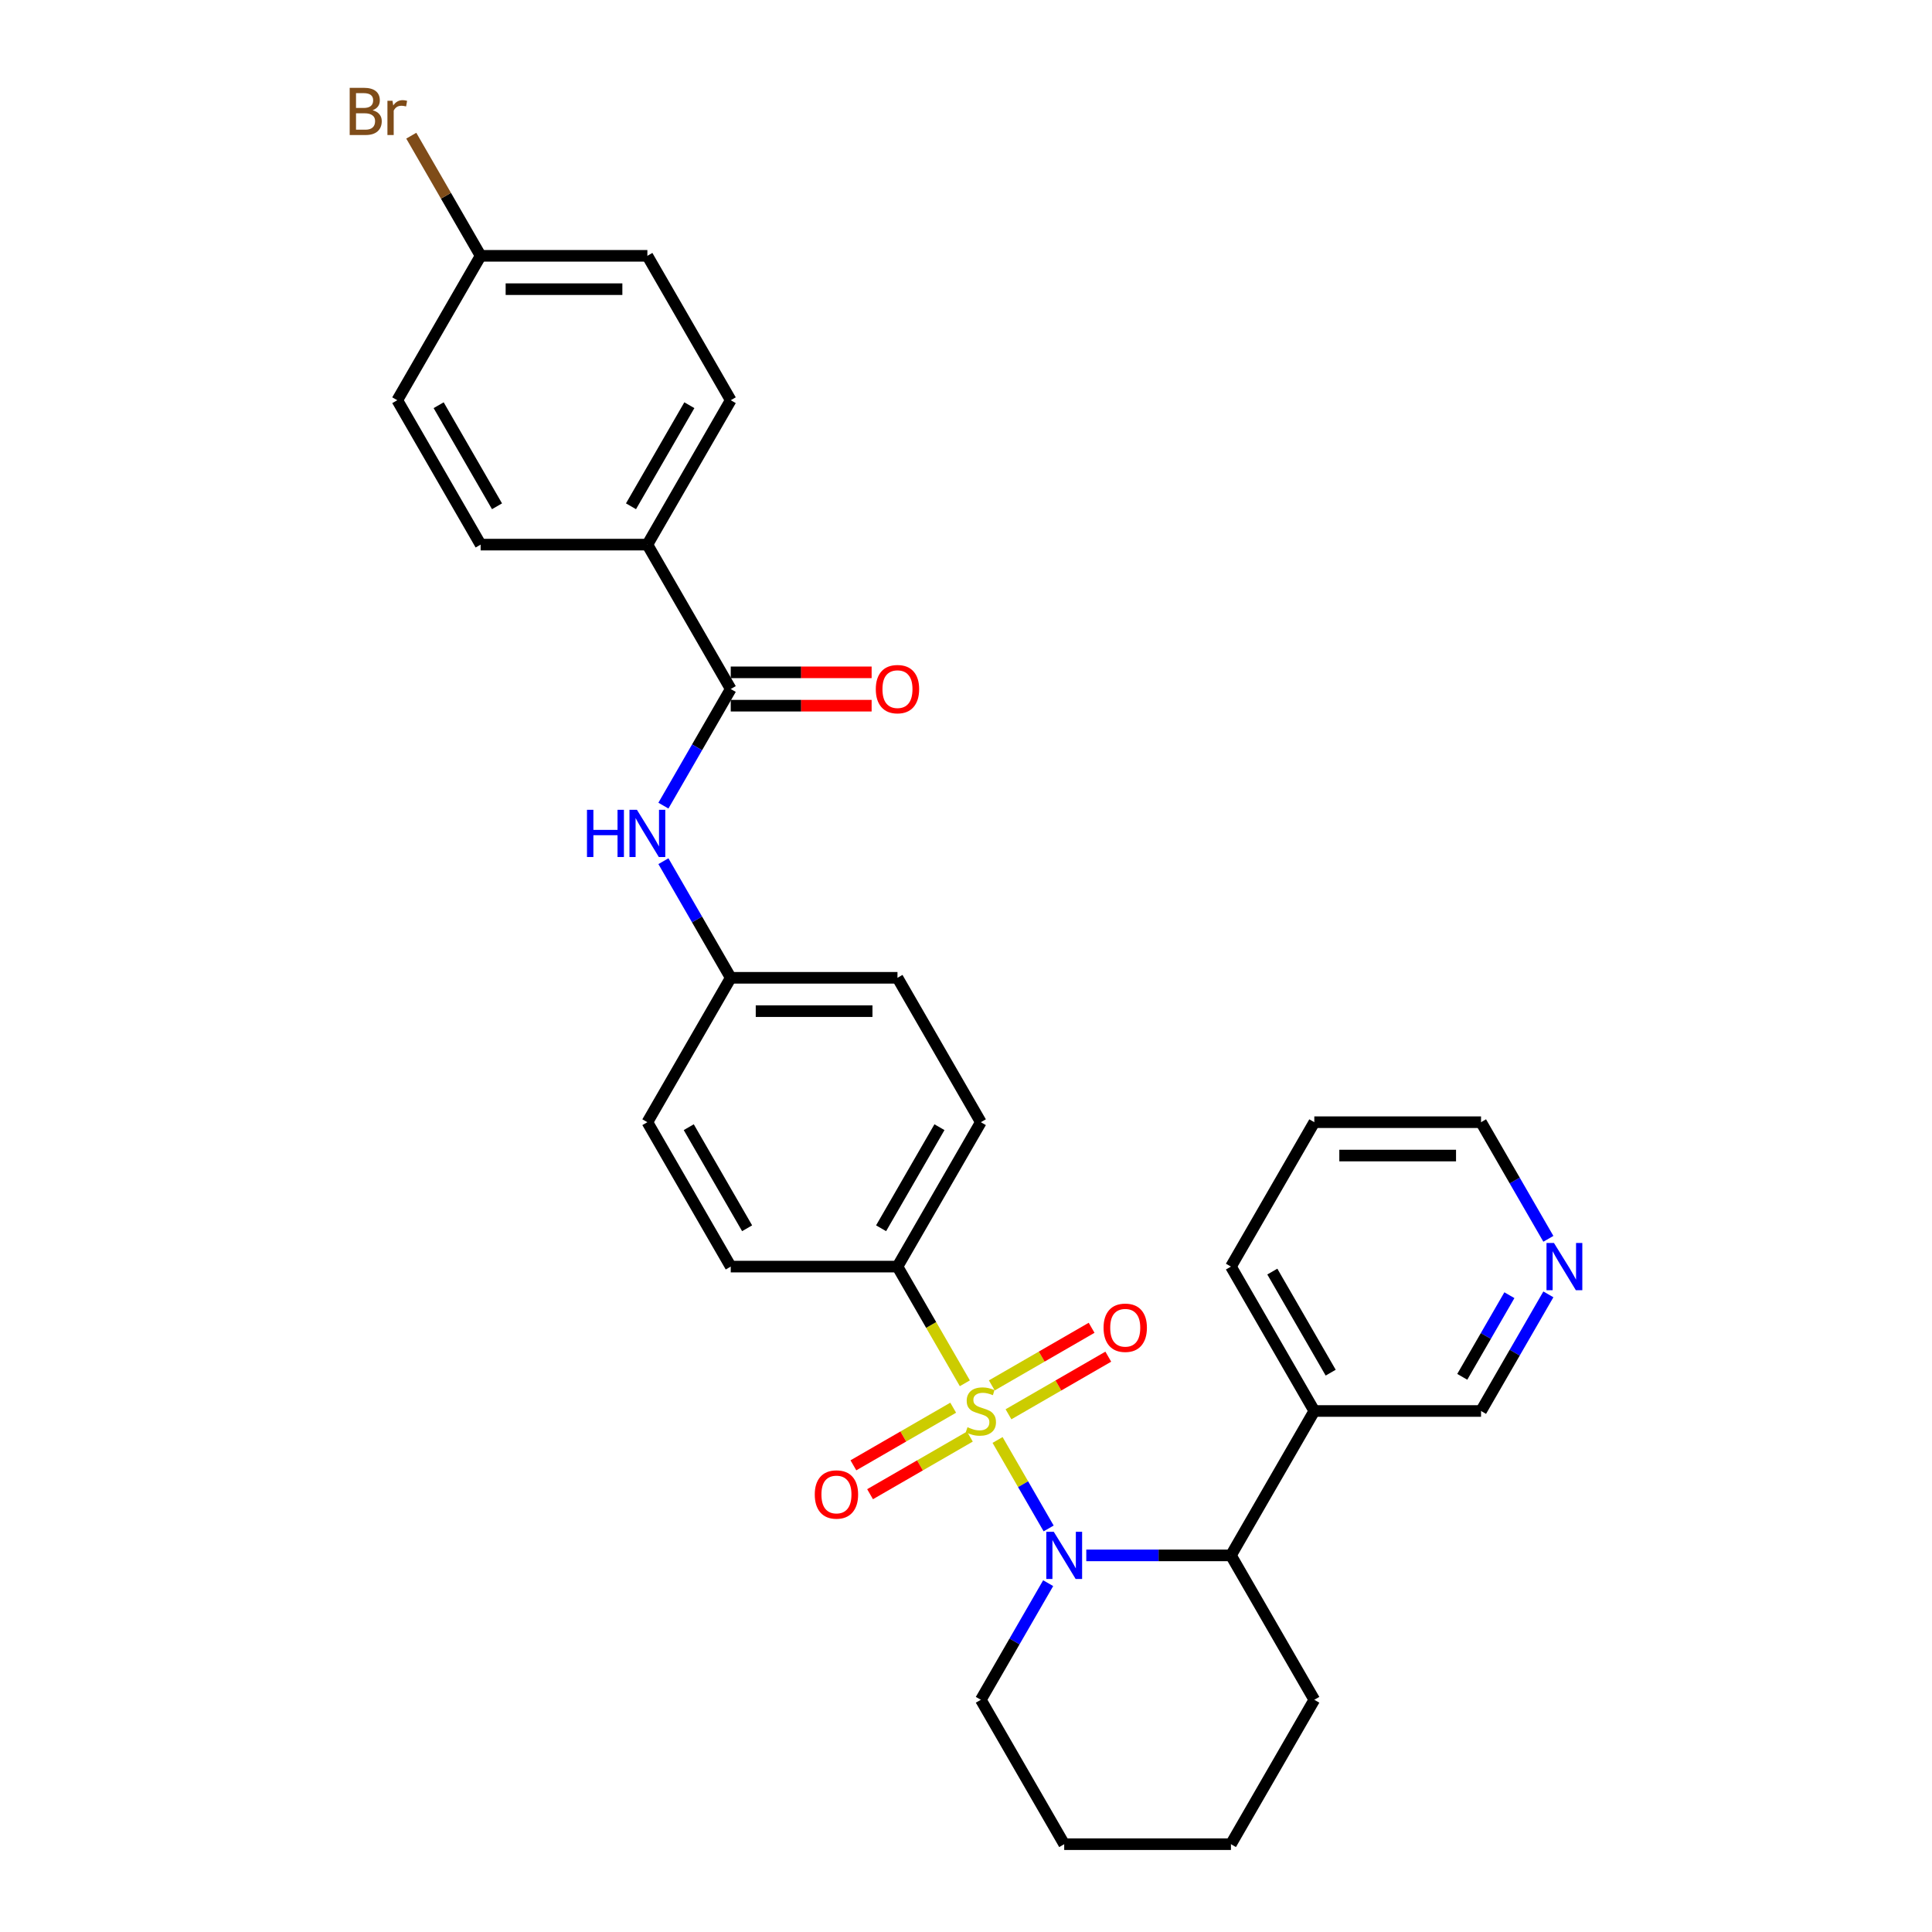 <?xml version='1.0' encoding='iso-8859-1'?>
<svg version='1.1' baseProfile='full'
              xmlns='http://www.w3.org/2000/svg'
                      xmlns:rdkit='http://www.rdkit.org/xml'
                      xmlns:xlink='http://www.w3.org/1999/xlink'
                  xml:space='preserve'
width='1000px' height='1000px' viewBox='0 0 1000 1000'>
<!-- END OF HEADER -->
<rect style='opacity:1.0;fill:#FFFFFF;stroke:none' width='1000' height='1000' x='0' y='0'> </rect>
<path class='bond-0' d='M 516.341,745.327 L 529.561,768.225' style='fill:none;fill-rule:evenodd;stroke:#CCCC00;stroke-width:6px;stroke-linecap:butt;stroke-linejoin:miter;stroke-opacity:1' />
<path class='bond-0' d='M 529.561,768.225 L 542.78,791.122' style='fill:none;fill-rule:evenodd;stroke:#0000FF;stroke-width:6px;stroke-linecap:butt;stroke-linejoin:miter;stroke-opacity:1' />
<path class='bond-3' d='M 499.4,715.985 L 481.965,685.787' style='fill:none;fill-rule:evenodd;stroke:#CCCC00;stroke-width:6px;stroke-linecap:butt;stroke-linejoin:miter;stroke-opacity:1' />
<path class='bond-3' d='M 481.965,685.787 L 464.53,655.589' style='fill:none;fill-rule:evenodd;stroke:#000000;stroke-width:6px;stroke-linecap:butt;stroke-linejoin:miter;stroke-opacity:1' />
<path class='bond-5' d='M 521.99,732.032 L 547.818,717.12' style='fill:none;fill-rule:evenodd;stroke:#CCCC00;stroke-width:6px;stroke-linecap:butt;stroke-linejoin:miter;stroke-opacity:1' />
<path class='bond-5' d='M 547.818,717.12 L 573.647,702.208' style='fill:none;fill-rule:evenodd;stroke:#FF0000;stroke-width:6px;stroke-linecap:butt;stroke-linejoin:miter;stroke-opacity:1' />
<path class='bond-5' d='M 513.359,717.084 L 539.188,702.172' style='fill:none;fill-rule:evenodd;stroke:#CCCC00;stroke-width:6px;stroke-linecap:butt;stroke-linejoin:miter;stroke-opacity:1' />
<path class='bond-5' d='M 539.188,702.172 L 565.017,687.26' style='fill:none;fill-rule:evenodd;stroke:#FF0000;stroke-width:6px;stroke-linecap:butt;stroke-linejoin:miter;stroke-opacity:1' />
<path class='bond-6' d='M 493.372,728.624 L 467.543,743.536' style='fill:none;fill-rule:evenodd;stroke:#CCCC00;stroke-width:6px;stroke-linecap:butt;stroke-linejoin:miter;stroke-opacity:1' />
<path class='bond-6' d='M 467.543,743.536 L 441.715,758.448' style='fill:none;fill-rule:evenodd;stroke:#FF0000;stroke-width:6px;stroke-linecap:butt;stroke-linejoin:miter;stroke-opacity:1' />
<path class='bond-6' d='M 502.002,743.572 L 476.174,758.484' style='fill:none;fill-rule:evenodd;stroke:#CCCC00;stroke-width:6px;stroke-linecap:butt;stroke-linejoin:miter;stroke-opacity:1' />
<path class='bond-6' d='M 476.174,758.484 L 450.345,773.396' style='fill:none;fill-rule:evenodd;stroke:#FF0000;stroke-width:6px;stroke-linecap:butt;stroke-linejoin:miter;stroke-opacity:1' />
<path class='bond-1' d='M 562.258,805.067 L 599.695,805.067' style='fill:none;fill-rule:evenodd;stroke:#0000FF;stroke-width:6px;stroke-linecap:butt;stroke-linejoin:miter;stroke-opacity:1' />
<path class='bond-1' d='M 599.695,805.067 L 637.133,805.067' style='fill:none;fill-rule:evenodd;stroke:#000000;stroke-width:6px;stroke-linecap:butt;stroke-linejoin:miter;stroke-opacity:1' />
<path class='bond-16' d='M 542.531,819.445 L 525.106,849.626' style='fill:none;fill-rule:evenodd;stroke:#0000FF;stroke-width:6px;stroke-linecap:butt;stroke-linejoin:miter;stroke-opacity:1' />
<path class='bond-16' d='M 525.106,849.626 L 507.681,879.806' style='fill:none;fill-rule:evenodd;stroke:#000000;stroke-width:6px;stroke-linecap:butt;stroke-linejoin:miter;stroke-opacity:1' />
<path class='bond-7' d='M 637.133,805.067 L 680.284,730.328' style='fill:none;fill-rule:evenodd;stroke:#000000;stroke-width:6px;stroke-linecap:butt;stroke-linejoin:miter;stroke-opacity:1' />
<path class='bond-24' d='M 637.133,805.067 L 680.284,879.806' style='fill:none;fill-rule:evenodd;stroke:#000000;stroke-width:6px;stroke-linecap:butt;stroke-linejoin:miter;stroke-opacity:1' />
<path class='bond-2' d='M 378.229,356.632 L 360.804,386.812' style='fill:none;fill-rule:evenodd;stroke:#000000;stroke-width:6px;stroke-linecap:butt;stroke-linejoin:miter;stroke-opacity:1' />
<path class='bond-2' d='M 360.804,386.812 L 343.379,416.993' style='fill:none;fill-rule:evenodd;stroke:#0000FF;stroke-width:6px;stroke-linecap:butt;stroke-linejoin:miter;stroke-opacity:1' />
<path class='bond-8' d='M 378.229,356.632 L 335.078,281.892' style='fill:none;fill-rule:evenodd;stroke:#000000;stroke-width:6px;stroke-linecap:butt;stroke-linejoin:miter;stroke-opacity:1' />
<path class='bond-9' d='M 378.229,365.262 L 414.691,365.262' style='fill:none;fill-rule:evenodd;stroke:#000000;stroke-width:6px;stroke-linecap:butt;stroke-linejoin:miter;stroke-opacity:1' />
<path class='bond-9' d='M 414.691,365.262 L 451.153,365.262' style='fill:none;fill-rule:evenodd;stroke:#FF0000;stroke-width:6px;stroke-linecap:butt;stroke-linejoin:miter;stroke-opacity:1' />
<path class='bond-9' d='M 378.229,348.002 L 414.691,348.002' style='fill:none;fill-rule:evenodd;stroke:#000000;stroke-width:6px;stroke-linecap:butt;stroke-linejoin:miter;stroke-opacity:1' />
<path class='bond-9' d='M 414.691,348.002 L 451.153,348.002' style='fill:none;fill-rule:evenodd;stroke:#FF0000;stroke-width:6px;stroke-linecap:butt;stroke-linejoin:miter;stroke-opacity:1' />
<path class='bond-11' d='M 464.53,655.589 L 507.681,580.849' style='fill:none;fill-rule:evenodd;stroke:#000000;stroke-width:6px;stroke-linecap:butt;stroke-linejoin:miter;stroke-opacity:1' />
<path class='bond-11' d='M 456.055,635.748 L 486.26,583.43' style='fill:none;fill-rule:evenodd;stroke:#000000;stroke-width:6px;stroke-linecap:butt;stroke-linejoin:miter;stroke-opacity:1' />
<path class='bond-12' d='M 464.53,655.589 L 378.229,655.589' style='fill:none;fill-rule:evenodd;stroke:#000000;stroke-width:6px;stroke-linecap:butt;stroke-linejoin:miter;stroke-opacity:1' />
<path class='bond-4' d='M 343.379,445.749 L 360.804,475.929' style='fill:none;fill-rule:evenodd;stroke:#0000FF;stroke-width:6px;stroke-linecap:butt;stroke-linejoin:miter;stroke-opacity:1' />
<path class='bond-4' d='M 360.804,475.929 L 378.229,506.11' style='fill:none;fill-rule:evenodd;stroke:#000000;stroke-width:6px;stroke-linecap:butt;stroke-linejoin:miter;stroke-opacity:1' />
<path class='bond-22' d='M 680.284,730.328 L 766.585,730.328' style='fill:none;fill-rule:evenodd;stroke:#000000;stroke-width:6px;stroke-linecap:butt;stroke-linejoin:miter;stroke-opacity:1' />
<path class='bond-25' d='M 680.284,730.328 L 637.133,655.589' style='fill:none;fill-rule:evenodd;stroke:#000000;stroke-width:6px;stroke-linecap:butt;stroke-linejoin:miter;stroke-opacity:1' />
<path class='bond-25' d='M 688.759,710.487 L 658.553,658.169' style='fill:none;fill-rule:evenodd;stroke:#000000;stroke-width:6px;stroke-linecap:butt;stroke-linejoin:miter;stroke-opacity:1' />
<path class='bond-13' d='M 335.078,281.892 L 378.229,207.153' style='fill:none;fill-rule:evenodd;stroke:#000000;stroke-width:6px;stroke-linecap:butt;stroke-linejoin:miter;stroke-opacity:1' />
<path class='bond-13' d='M 326.603,262.051 L 356.808,209.734' style='fill:none;fill-rule:evenodd;stroke:#000000;stroke-width:6px;stroke-linecap:butt;stroke-linejoin:miter;stroke-opacity:1' />
<path class='bond-14' d='M 335.078,281.892 L 248.777,281.892' style='fill:none;fill-rule:evenodd;stroke:#000000;stroke-width:6px;stroke-linecap:butt;stroke-linejoin:miter;stroke-opacity:1' />
<path class='bond-10' d='M 801.435,669.966 L 784.01,700.147' style='fill:none;fill-rule:evenodd;stroke:#0000FF;stroke-width:6px;stroke-linecap:butt;stroke-linejoin:miter;stroke-opacity:1' />
<path class='bond-10' d='M 784.01,700.147 L 766.585,730.328' style='fill:none;fill-rule:evenodd;stroke:#000000;stroke-width:6px;stroke-linecap:butt;stroke-linejoin:miter;stroke-opacity:1' />
<path class='bond-10' d='M 781.259,670.39 L 769.062,691.517' style='fill:none;fill-rule:evenodd;stroke:#0000FF;stroke-width:6px;stroke-linecap:butt;stroke-linejoin:miter;stroke-opacity:1' />
<path class='bond-10' d='M 769.062,691.517 L 756.865,712.643' style='fill:none;fill-rule:evenodd;stroke:#000000;stroke-width:6px;stroke-linecap:butt;stroke-linejoin:miter;stroke-opacity:1' />
<path class='bond-32' d='M 801.435,641.211 L 784.01,611.03' style='fill:none;fill-rule:evenodd;stroke:#0000FF;stroke-width:6px;stroke-linecap:butt;stroke-linejoin:miter;stroke-opacity:1' />
<path class='bond-32' d='M 784.01,611.03 L 766.585,580.849' style='fill:none;fill-rule:evenodd;stroke:#000000;stroke-width:6px;stroke-linecap:butt;stroke-linejoin:miter;stroke-opacity:1' />
<path class='bond-18' d='M 507.681,580.849 L 464.53,506.11' style='fill:none;fill-rule:evenodd;stroke:#000000;stroke-width:6px;stroke-linecap:butt;stroke-linejoin:miter;stroke-opacity:1' />
<path class='bond-19' d='M 378.229,655.589 L 335.078,580.849' style='fill:none;fill-rule:evenodd;stroke:#000000;stroke-width:6px;stroke-linecap:butt;stroke-linejoin:miter;stroke-opacity:1' />
<path class='bond-19' d='M 386.704,635.748 L 356.498,583.43' style='fill:none;fill-rule:evenodd;stroke:#000000;stroke-width:6px;stroke-linecap:butt;stroke-linejoin:miter;stroke-opacity:1' />
<path class='bond-20' d='M 378.229,207.153 L 335.078,132.414' style='fill:none;fill-rule:evenodd;stroke:#000000;stroke-width:6px;stroke-linecap:butt;stroke-linejoin:miter;stroke-opacity:1' />
<path class='bond-21' d='M 248.777,281.892 L 205.626,207.153' style='fill:none;fill-rule:evenodd;stroke:#000000;stroke-width:6px;stroke-linecap:butt;stroke-linejoin:miter;stroke-opacity:1' />
<path class='bond-21' d='M 257.252,262.051 L 227.046,209.734' style='fill:none;fill-rule:evenodd;stroke:#000000;stroke-width:6px;stroke-linecap:butt;stroke-linejoin:miter;stroke-opacity:1' />
<path class='bond-15' d='M 378.229,506.11 L 335.078,580.849' style='fill:none;fill-rule:evenodd;stroke:#000000;stroke-width:6px;stroke-linecap:butt;stroke-linejoin:miter;stroke-opacity:1' />
<path class='bond-30' d='M 378.229,506.11 L 464.53,506.11' style='fill:none;fill-rule:evenodd;stroke:#000000;stroke-width:6px;stroke-linecap:butt;stroke-linejoin:miter;stroke-opacity:1' />
<path class='bond-30' d='M 391.174,523.37 L 451.585,523.37' style='fill:none;fill-rule:evenodd;stroke:#000000;stroke-width:6px;stroke-linecap:butt;stroke-linejoin:miter;stroke-opacity:1' />
<path class='bond-27' d='M 507.681,879.806 L 550.832,954.545' style='fill:none;fill-rule:evenodd;stroke:#000000;stroke-width:6px;stroke-linecap:butt;stroke-linejoin:miter;stroke-opacity:1' />
<path class='bond-17' d='M 248.777,132.414 L 205.626,207.153' style='fill:none;fill-rule:evenodd;stroke:#000000;stroke-width:6px;stroke-linecap:butt;stroke-linejoin:miter;stroke-opacity:1' />
<path class='bond-23' d='M 248.777,132.414 L 230.826,101.323' style='fill:none;fill-rule:evenodd;stroke:#000000;stroke-width:6px;stroke-linecap:butt;stroke-linejoin:miter;stroke-opacity:1' />
<path class='bond-23' d='M 230.826,101.323 L 212.875,70.231' style='fill:none;fill-rule:evenodd;stroke:#7F4C19;stroke-width:6px;stroke-linecap:butt;stroke-linejoin:miter;stroke-opacity:1' />
<path class='bond-33' d='M 248.777,132.414 L 335.078,132.414' style='fill:none;fill-rule:evenodd;stroke:#000000;stroke-width:6px;stroke-linecap:butt;stroke-linejoin:miter;stroke-opacity:1' />
<path class='bond-33' d='M 261.722,149.674 L 322.133,149.674' style='fill:none;fill-rule:evenodd;stroke:#000000;stroke-width:6px;stroke-linecap:butt;stroke-linejoin:miter;stroke-opacity:1' />
<path class='bond-31' d='M 680.284,879.806 L 637.133,954.545' style='fill:none;fill-rule:evenodd;stroke:#000000;stroke-width:6px;stroke-linecap:butt;stroke-linejoin:miter;stroke-opacity:1' />
<path class='bond-28' d='M 637.133,655.589 L 680.284,580.849' style='fill:none;fill-rule:evenodd;stroke:#000000;stroke-width:6px;stroke-linecap:butt;stroke-linejoin:miter;stroke-opacity:1' />
<path class='bond-26' d='M 766.585,580.849 L 680.284,580.849' style='fill:none;fill-rule:evenodd;stroke:#000000;stroke-width:6px;stroke-linecap:butt;stroke-linejoin:miter;stroke-opacity:1' />
<path class='bond-26' d='M 753.64,598.11 L 693.229,598.11' style='fill:none;fill-rule:evenodd;stroke:#000000;stroke-width:6px;stroke-linecap:butt;stroke-linejoin:miter;stroke-opacity:1' />
<path class='bond-29' d='M 550.832,954.545 L 637.133,954.545' style='fill:none;fill-rule:evenodd;stroke:#000000;stroke-width:6px;stroke-linecap:butt;stroke-linejoin:miter;stroke-opacity:1' />
<path  class='atom-0' d='M 500.777 738.716
Q 501.053 738.82, 502.192 739.303
Q 503.331 739.786, 504.574 740.097
Q 505.851 740.373, 507.094 740.373
Q 509.407 740.373, 510.753 739.269
Q 512.099 738.129, 512.099 736.162
Q 512.099 734.815, 511.409 733.987
Q 510.753 733.158, 509.718 732.71
Q 508.682 732.261, 506.956 731.743
Q 504.781 731.087, 503.469 730.466
Q 502.192 729.845, 501.26 728.533
Q 500.362 727.221, 500.362 725.012
Q 500.362 721.939, 502.434 720.041
Q 504.539 718.142, 508.682 718.142
Q 511.513 718.142, 514.723 719.488
L 513.929 722.146
Q 510.995 720.938, 508.785 720.938
Q 506.404 720.938, 505.092 721.939
Q 503.78 722.906, 503.815 724.597
Q 503.815 725.909, 504.47 726.703
Q 505.161 727.497, 506.127 727.946
Q 507.129 728.395, 508.785 728.912
Q 510.995 729.603, 512.307 730.293
Q 513.618 730.984, 514.55 732.399
Q 515.517 733.78, 515.517 736.162
Q 515.517 739.545, 513.239 741.374
Q 510.995 743.169, 507.232 743.169
Q 505.057 743.169, 503.4 742.686
Q 501.778 742.237, 499.845 741.443
L 500.777 738.716
' fill='#CCCC00'/>
<path  class='atom-1' d='M 545.429 792.847
L 553.438 805.792
Q 554.232 807.069, 555.509 809.382
Q 556.786 811.695, 556.855 811.833
L 556.855 792.847
L 560.1 792.847
L 560.1 817.287
L 556.752 817.287
L 548.156 803.134
Q 547.155 801.477, 546.085 799.578
Q 545.049 797.68, 544.739 797.093
L 544.739 817.287
L 541.563 817.287
L 541.563 792.847
L 545.429 792.847
' fill='#0000FF'/>
<path  class='atom-5' d='M 303.82 419.151
L 307.134 419.151
L 307.134 429.541
L 319.63 429.541
L 319.63 419.151
L 322.944 419.151
L 322.944 443.591
L 319.63 443.591
L 319.63 432.303
L 307.134 432.303
L 307.134 443.591
L 303.82 443.591
L 303.82 419.151
' fill='#0000FF'/>
<path  class='atom-5' d='M 329.676 419.151
L 337.684 432.096
Q 338.478 433.373, 339.756 435.686
Q 341.033 437.999, 341.102 438.137
L 341.102 419.151
L 344.347 419.151
L 344.347 443.591
L 340.998 443.591
L 332.403 429.438
Q 331.402 427.781, 330.331 425.882
Q 329.296 423.984, 328.985 423.397
L 328.985 443.591
L 325.809 443.591
L 325.809 419.151
L 329.676 419.151
' fill='#0000FF'/>
<path  class='atom-6' d='M 571.201 687.246
Q 571.201 681.378, 574.101 678.098
Q 577 674.819, 582.42 674.819
Q 587.84 674.819, 590.74 678.098
Q 593.639 681.378, 593.639 687.246
Q 593.639 693.184, 590.705 696.567
Q 587.771 699.915, 582.42 699.915
Q 577.035 699.915, 574.101 696.567
Q 571.201 693.218, 571.201 687.246
M 582.42 697.154
Q 586.148 697.154, 588.15 694.668
Q 590.187 692.148, 590.187 687.246
Q 590.187 682.448, 588.15 680.031
Q 586.148 677.58, 582.42 677.58
Q 578.692 677.58, 576.655 679.997
Q 574.653 682.413, 574.653 687.246
Q 574.653 692.183, 576.655 694.668
Q 578.692 697.154, 582.42 697.154
' fill='#FF0000'/>
<path  class='atom-7' d='M 421.722 773.548
Q 421.722 767.679, 424.622 764.4
Q 427.522 761.12, 432.942 761.12
Q 438.361 761.12, 441.261 764.4
Q 444.161 767.679, 444.161 773.548
Q 444.161 779.485, 441.227 782.868
Q 438.292 786.217, 432.942 786.217
Q 427.556 786.217, 424.622 782.868
Q 421.722 779.52, 421.722 773.548
M 432.942 783.455
Q 436.67 783.455, 438.672 780.969
Q 440.709 778.449, 440.709 773.548
Q 440.709 768.749, 438.672 766.333
Q 436.67 763.882, 432.942 763.882
Q 429.213 763.882, 427.177 766.298
Q 425.174 768.715, 425.174 773.548
Q 425.174 778.484, 427.177 780.969
Q 429.213 783.455, 432.942 783.455
' fill='#FF0000'/>
<path  class='atom-10' d='M 453.311 356.701
Q 453.311 350.832, 456.211 347.553
Q 459.11 344.273, 464.53 344.273
Q 469.95 344.273, 472.85 347.553
Q 475.749 350.832, 475.749 356.701
Q 475.749 362.638, 472.815 366.021
Q 469.881 369.37, 464.53 369.37
Q 459.145 369.37, 456.211 366.021
Q 453.311 362.673, 453.311 356.701
M 464.53 366.608
Q 468.258 366.608, 470.261 364.123
Q 472.297 361.603, 472.297 356.701
Q 472.297 351.902, 470.261 349.486
Q 468.258 347.035, 464.53 347.035
Q 460.802 347.035, 458.765 349.451
Q 456.763 351.868, 456.763 356.701
Q 456.763 361.637, 458.765 364.123
Q 460.802 366.608, 464.53 366.608
' fill='#FF0000'/>
<path  class='atom-11' d='M 804.333 643.368
L 812.342 656.314
Q 813.136 657.591, 814.413 659.904
Q 815.691 662.217, 815.76 662.355
L 815.76 643.368
L 819.005 643.368
L 819.005 667.809
L 815.656 667.809
L 807.06 653.655
Q 806.059 651.998, 804.989 650.1
Q 803.954 648.201, 803.643 647.614
L 803.643 667.809
L 800.467 667.809
L 800.467 643.368
L 804.333 643.368
' fill='#0000FF'/>
<path  class='atom-24' d='M 192.871 57.053
Q 195.218 57.709, 196.392 59.159
Q 197.6 60.575, 197.6 62.68
Q 197.6 66.063, 195.425 67.996
Q 193.285 69.895, 189.211 69.895
L 180.995 69.895
L 180.995 45.455
L 188.21 45.455
Q 192.387 45.455, 194.493 47.146
Q 196.599 48.838, 196.599 51.944
Q 196.599 55.638, 192.871 57.053
M 184.275 48.216
L 184.275 55.88
L 188.21 55.88
Q 190.627 55.88, 191.869 54.913
Q 193.147 53.912, 193.147 51.944
Q 193.147 48.216, 188.21 48.216
L 184.275 48.216
M 189.211 67.133
Q 191.593 67.133, 192.871 65.994
Q 194.148 64.855, 194.148 62.68
Q 194.148 60.678, 192.732 59.677
Q 191.352 58.641, 188.694 58.641
L 184.275 58.641
L 184.275 67.133
L 189.211 67.133
' fill='#7F4C19'/>
<path  class='atom-24' d='M 203.158 52.151
L 203.537 54.602
Q 205.401 51.841, 208.439 51.841
Q 209.406 51.841, 210.718 52.186
L 210.2 55.086
Q 208.715 54.741, 207.887 54.741
Q 206.437 54.741, 205.471 55.327
Q 204.538 55.88, 203.779 57.226
L 203.779 69.895
L 200.534 69.895
L 200.534 52.151
L 203.158 52.151
' fill='#7F4C19'/>
</svg>
